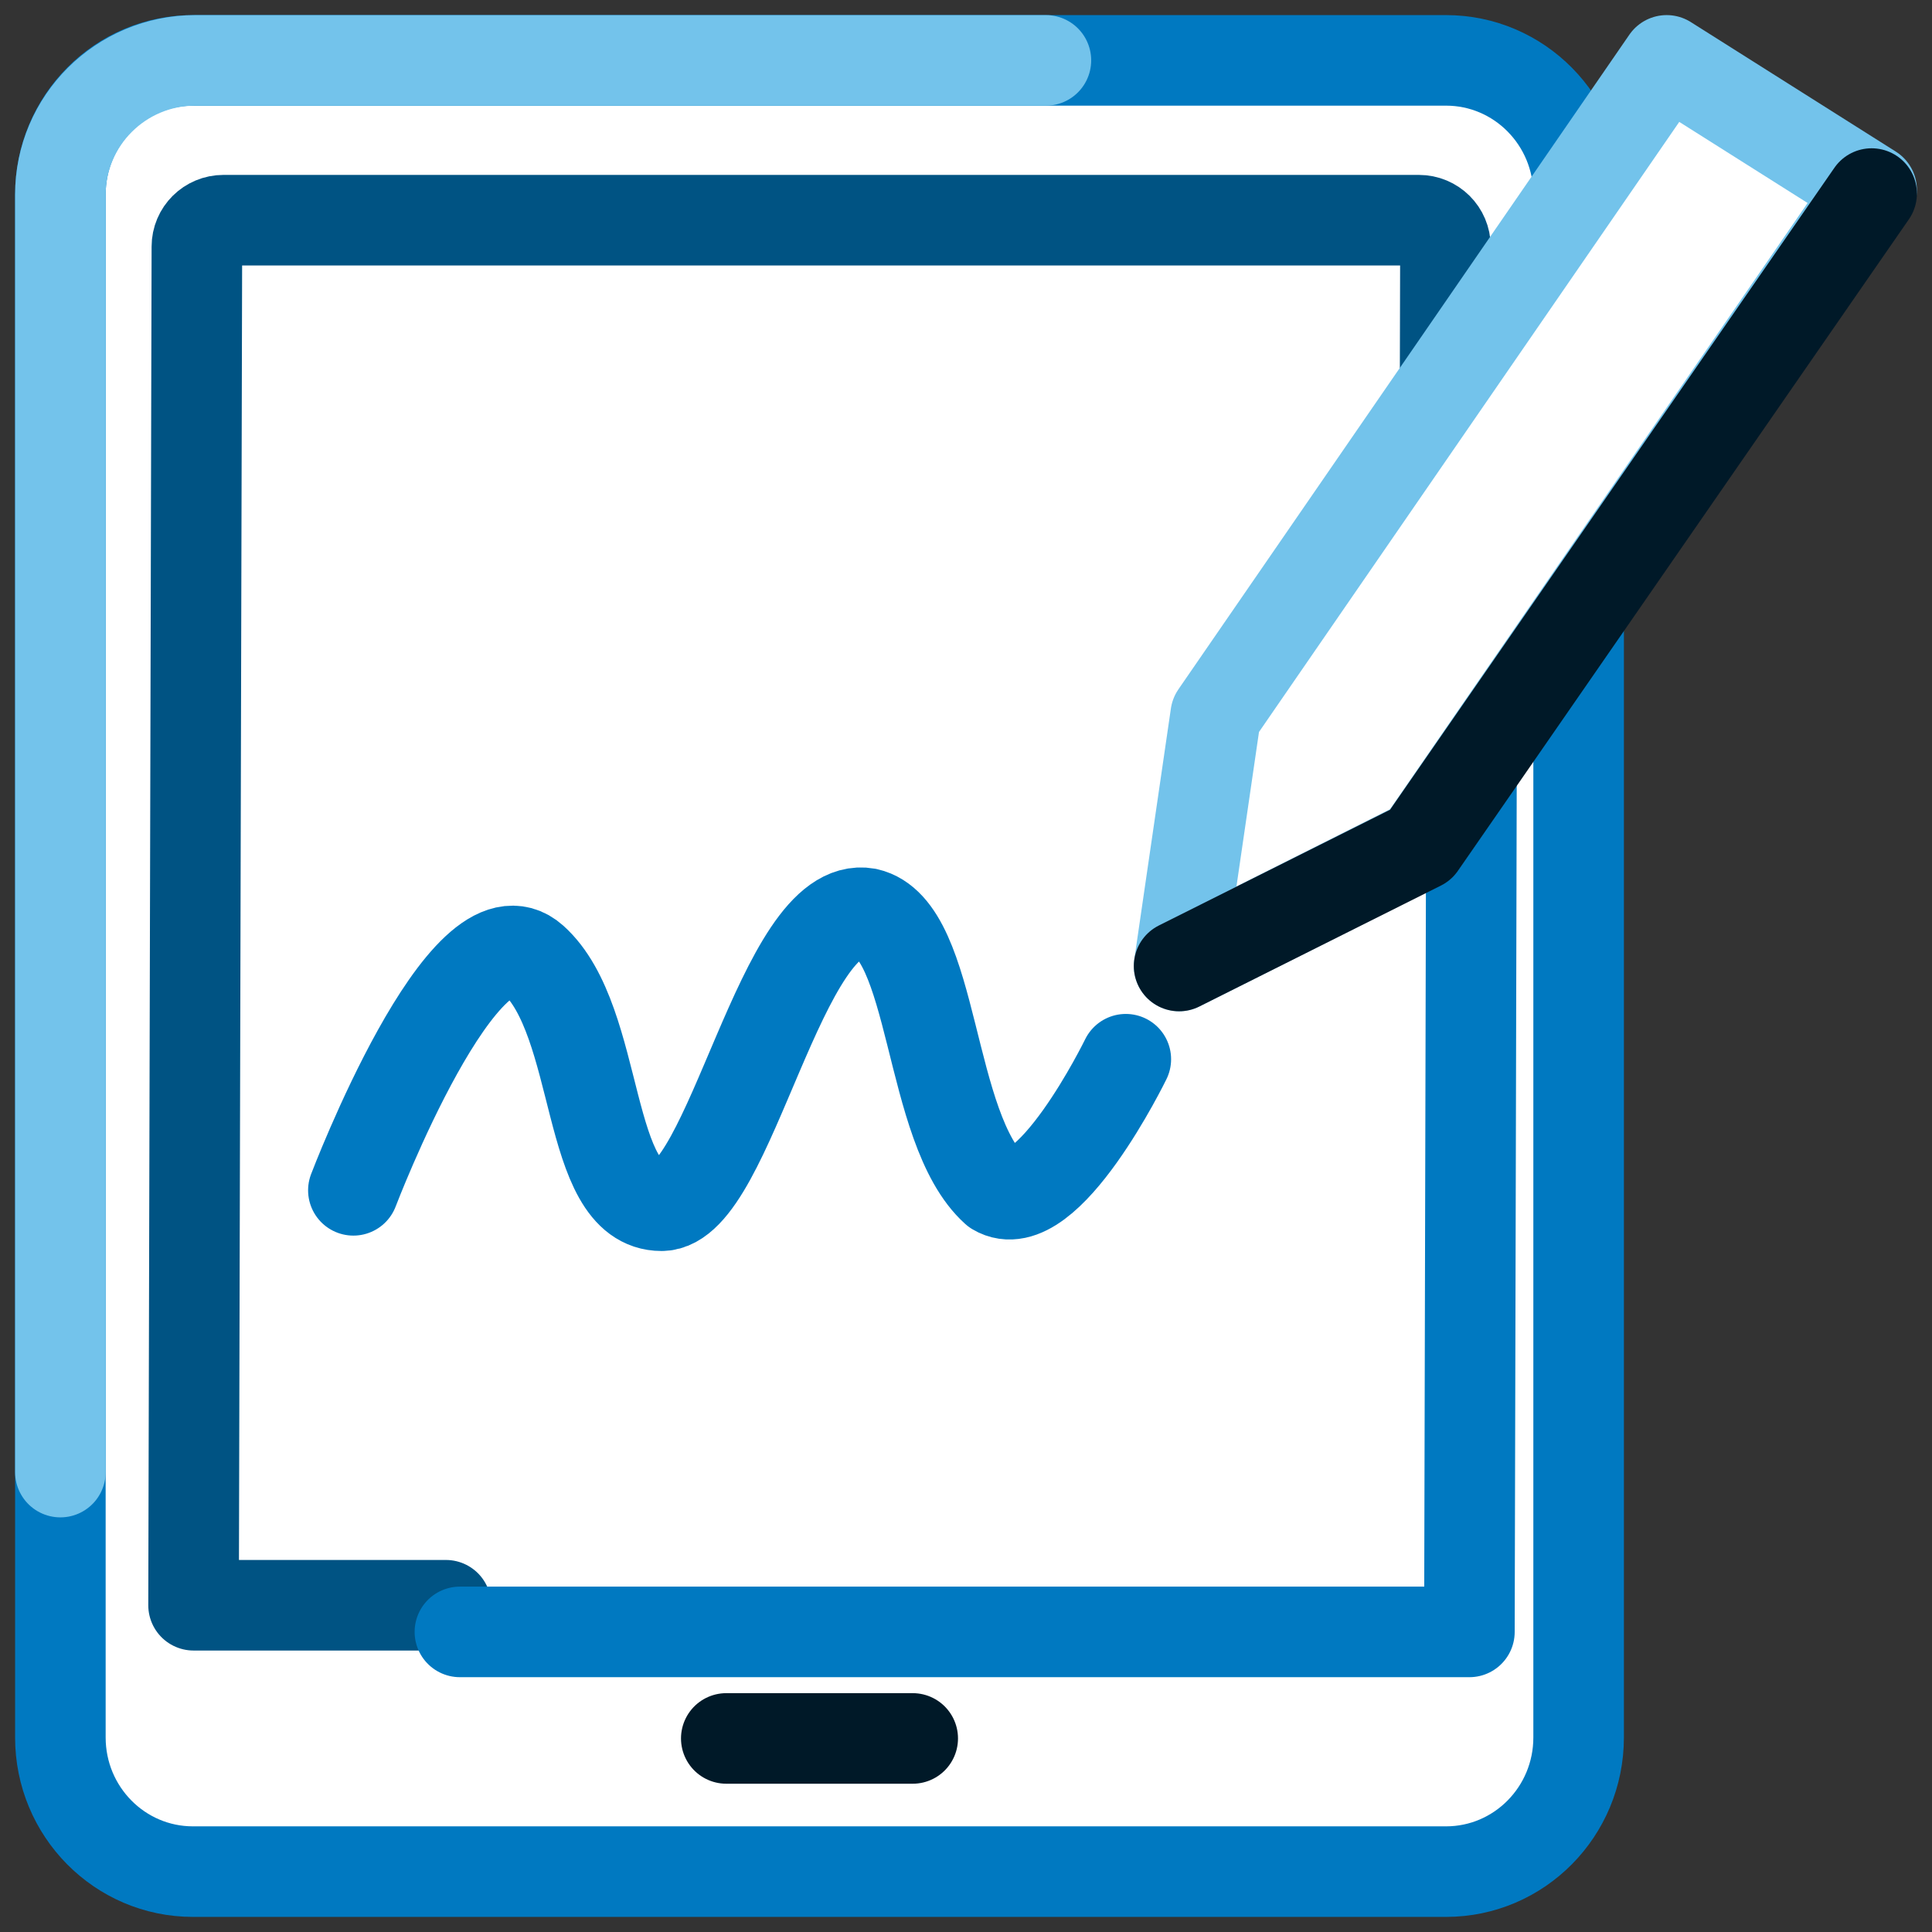 <?xml version="1.0" encoding="UTF-8" standalone="no"?>
<svg width="64px" height="64px" viewBox="0 0 64 64" version="1.1" xmlns="http://www.w3.org/2000/svg" xmlns:xlink="http://www.w3.org/1999/xlink">
    <rect x="0" y="0" width="64" height="64" fill="#333333" stroke="none"/>
    <!-- Generator: sketchtool 50.2 (55047) - http://www.bohemiancoding.com/sketch -->
    <title>24874A92-B93F-4DA3-87C1-43BE4283972E</title>
    <desc>Created with sketchtool.</desc>
    <defs></defs>
    <g id="Main-screens" stroke="none" stroke-width="1" fill="none" fill-rule="evenodd">
        <g id="About-Us" transform="translate(-792, -572)">
            <g id="insights" transform="translate(794, 574)">
                <path d="M4.392,0 L45.902,0 C48.327,0 50.294,1.989 50.294,4.444 L50.294,55.556 C50.294,58.011 48.327,60 45.902,60 L4.392,60 C1.967,60 0,58.011 0,55.556 L0,4.444 C0,1.989 1.967,0 4.392,0" id="Fill-69" fill="#FFFFFF"></path>
                <path d="M4.392,0 L45.902,0 C48.327,0 50.294,1.989 50.294,4.444 L50.294,55.556 C50.294,58.011 48.327,60 45.902,60 L4.392,60 C1.967,60 0,58.011 0,55.556 L0,4.444 C0,1.989 1.967,0 4.392,0 Z" id="Stroke-70" stroke="#0079C1" stroke-width="3"></path>
                <path d="M0,46.765 L0,4.454 C0,1.994 2.003,0 4.472,0 L32.647,0" id="Stroke-71" stroke="#73C3EB" stroke-width="3" stroke-linecap="round" stroke-linejoin="round"></path>
                <path d="M33.517,27.612 C33.617,28.336 33.112,29.005 32.387,29.105 C31.663,29.207 30.996,28.699 30.895,27.976 C30.795,27.251 31.3,26.583 32.025,26.484 C32.748,26.381 33.416,26.889 33.517,27.612" id="Fill-72" fill="#001928"></path>
                <path d="M12.772,51.176 L4.412,51.176 L4.522,6.169 C4.522,5.685 4.916,5.294 5.402,5.294 L45.002,5.294 C45.488,5.294 45.882,5.685 45.882,6.169 C45.873,10.284 45.865,13.369 45.859,15.427" id="Fill-73" fill="#FFFFFF"></path>
                <path d="M12.772,51.176 L4.412,51.176 L4.522,6.169 C4.522,5.685 4.916,5.294 5.402,5.294 L45.002,5.294 C45.488,5.294 45.882,5.685 45.882,6.169 C45.873,10.284 45.865,13.369 45.859,15.427" id="Stroke-74" stroke="#005383" stroke-width="3" stroke-linecap="round" stroke-linejoin="round"></path>
                <path d="M46.765,15 C46.745,23.159 46.715,35.742 46.676,52.059 L13.235,52.059" id="Stroke-76" stroke="#0079C1" stroke-width="3" stroke-linecap="round" stroke-linejoin="round"></path>
                <polygon id="Fill-77" fill="#FFFFFF" points="38.272 21.685 53.21 0 60 4.29 45.063 25.975 37.059 30"></polygon>
                <polygon id="Stroke-78" stroke="#73C3EB" stroke-width="3" stroke-linecap="round" stroke-linejoin="round" points="38.272 21.685 53.21 0 60 4.29 45.063 25.975 37.059 30"></polygon>
                <polyline id="Stroke-79" stroke="#001928" stroke-width="3" stroke-linecap="round" stroke-linejoin="round" points="60 4.412 45.062 25.994 37.059 30"></polyline>
                <path d="M9.706,37.431 C9.706,37.431 13.393,27.744 15.662,29.783 C17.931,31.823 17.364,37.941 19.916,37.941 C22.186,37.941 23.887,27.744 26.724,28.254 C28.992,28.764 28.709,35.392 30.979,37.431 C32.68,38.451 35.294,33.088 35.294,33.088" id="Stroke-81" stroke="#0079C1" stroke-width="3" stroke-linecap="round" stroke-linejoin="round"></path>
                <path d="M22.059,55.588 L28.235,55.588" id="Stroke-82" stroke="#001928" stroke-width="3" stroke-linecap="round" stroke-linejoin="round"></path>
            </g>
        </g>
    </g>
</svg>